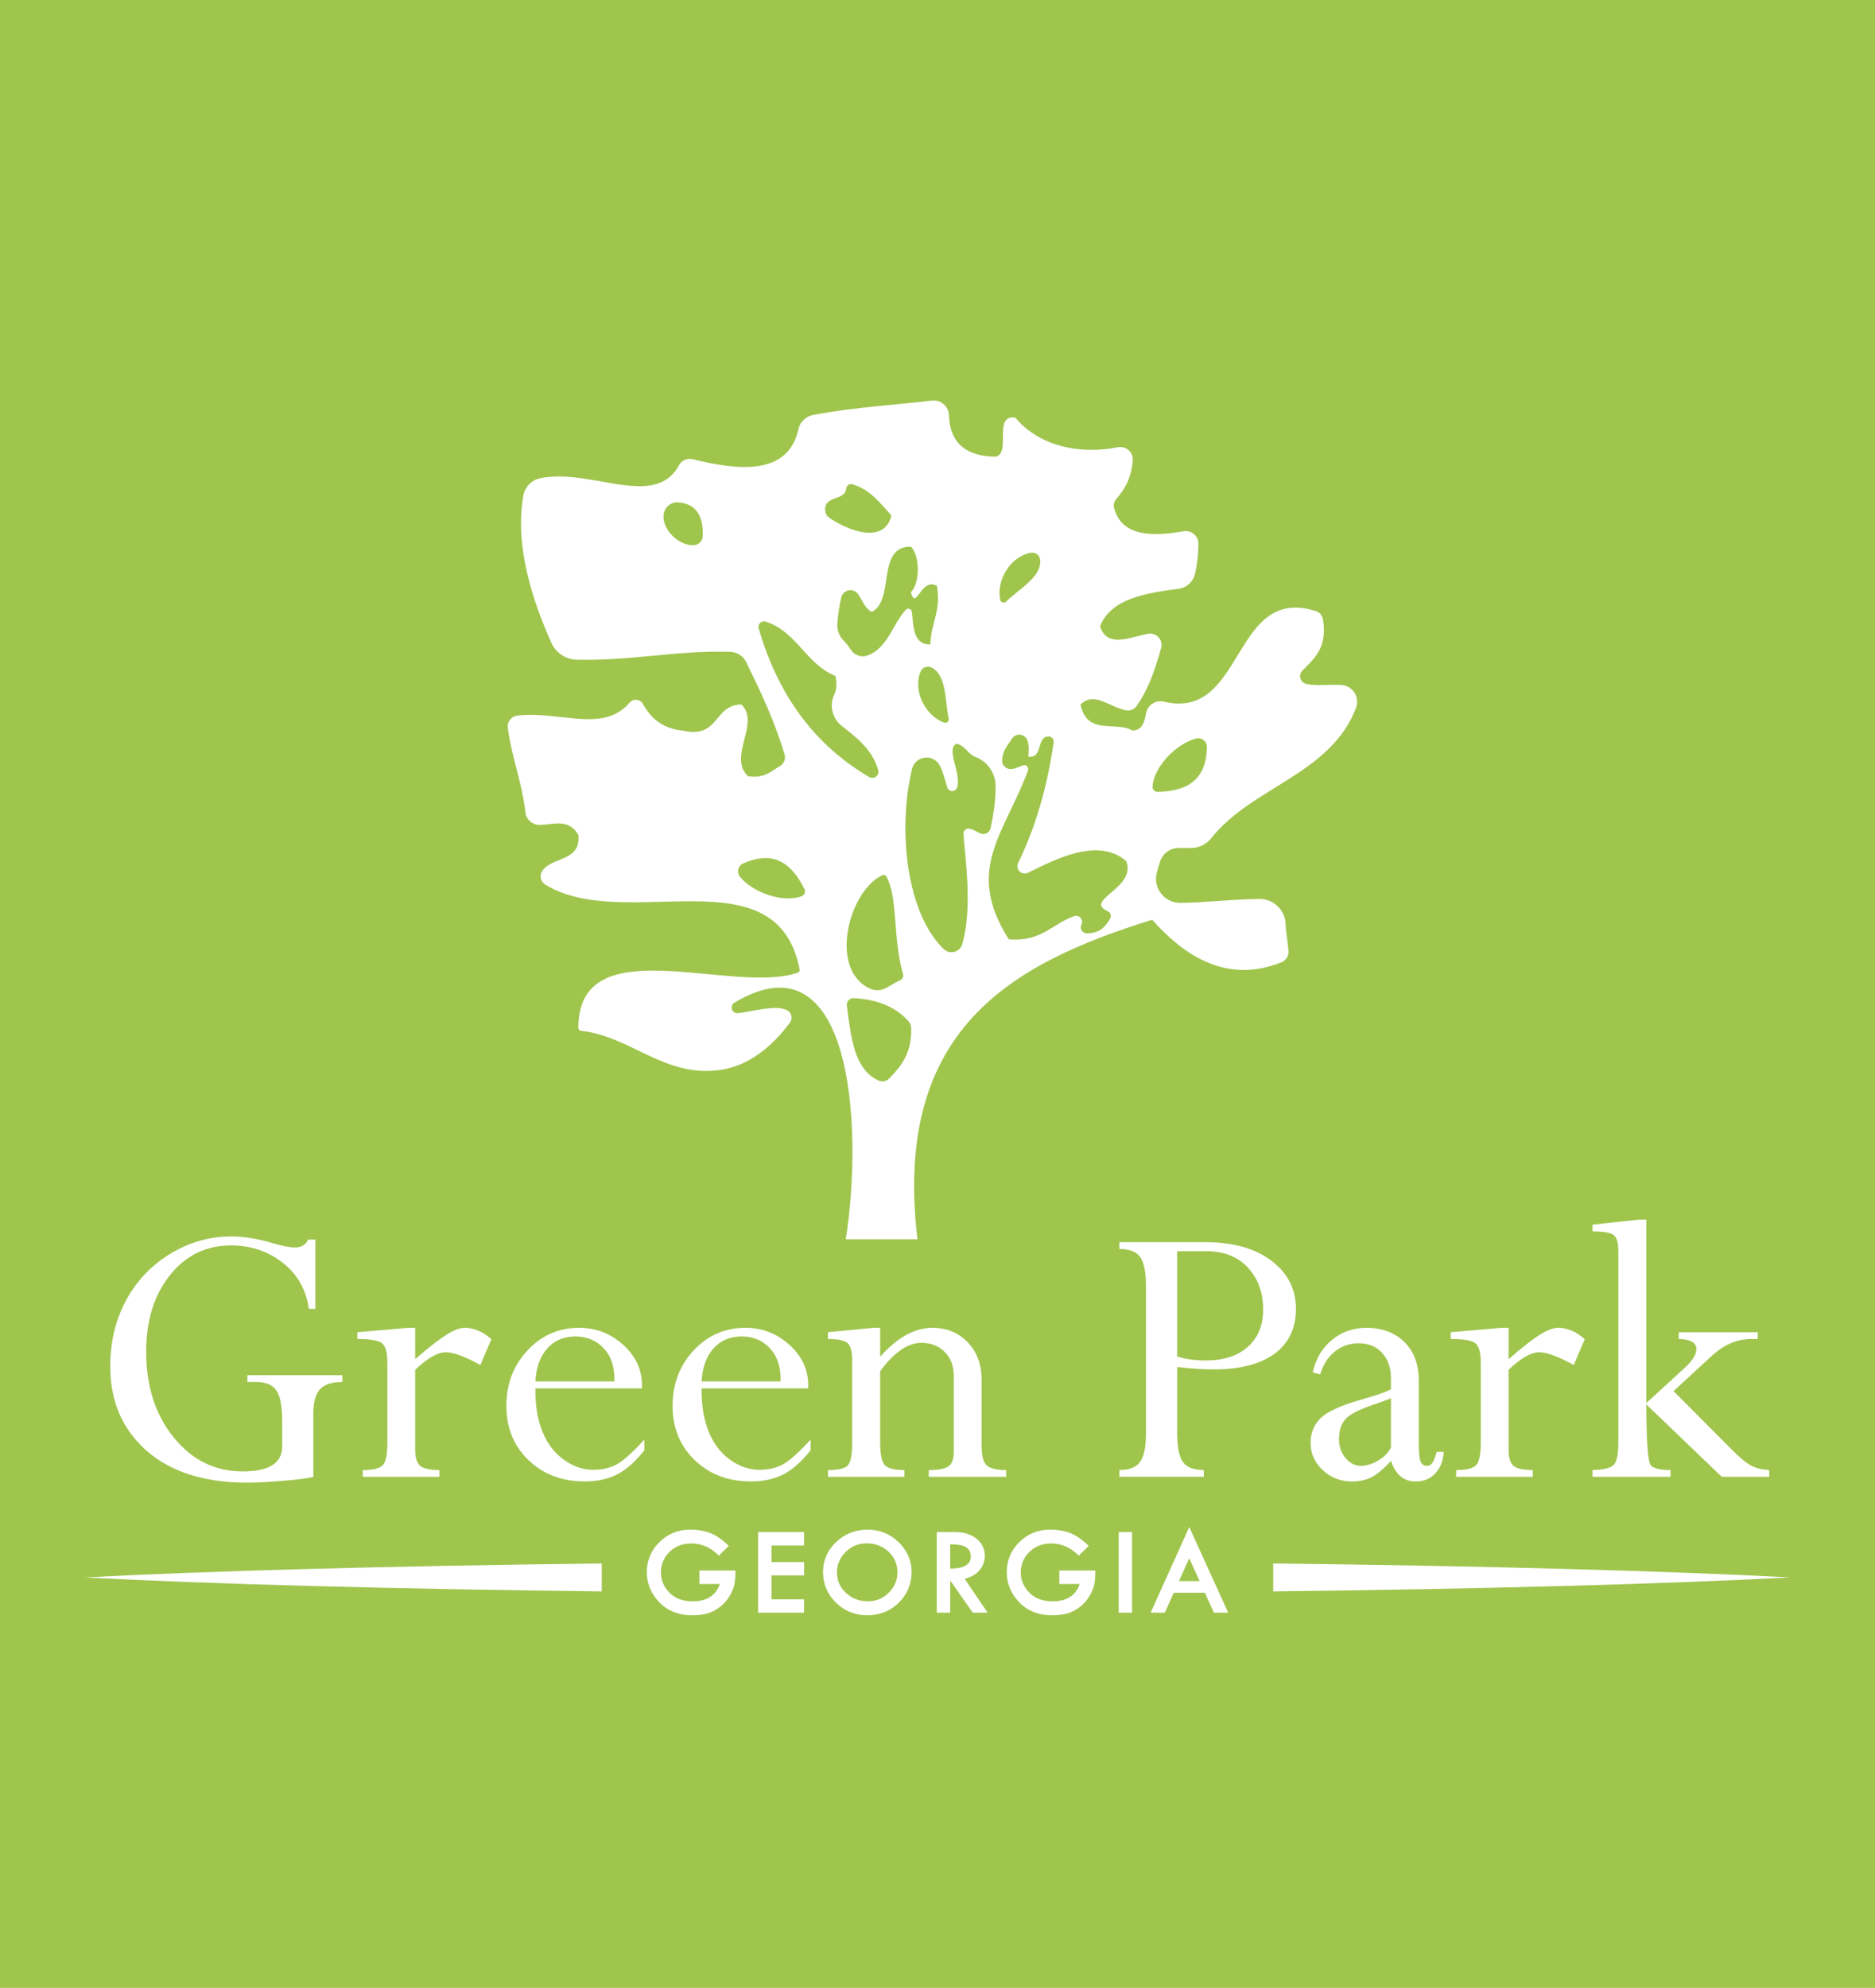 <!-- Generator: Adobe Illustrator 22.0.1, SVG Export Plug-In  -->
<svg version="1.1"
	 xmlns="http://www.w3.org/2000/svg" xmlns:xlink="http://www.w3.org/1999/xlink" xmlns:a="http://ns.adobe.com/AdobeSVGViewerExtensions/3.0/"
	 x="0px" y="0px" width="91.061px" height="96.52px" viewBox="0 0 91.061 96.52" style="enable-background:new 0 0 91.061 96.52;"
	 xml:space="preserve">
<style type="text/css">
	.st0{fill:#9FC54D;}
	.st1{fill:#FFFFFF;}
</style>
<defs>
</defs>
<g>
	<g>
		<rect class="st0" width="91.061" height="96.52"/>
		<g>
			<path class="st1" d="M41.076,60.174c1.16,0,2.321,0,3.482,0c-1.214-10.187,4.555-13.389,11.399-15.516
				c1.451,1.625,3.526,3.17,6.28,2.063c0.224-0.091,0.362-0.317,0.34-0.559c-0.053-0.594-0.131-0.917-0.14-1.282
				c-0.016-0.692-0.587-1.241-1.277-1.233c-1.34,0.016-2.725,0.183-3.838,0.192c-0.363,0.003-0.708-0.164-0.932-0.451
				c-0.223-0.286-0.302-0.661-0.21-1.014c0.049-0.192,0.104-0.378,0.167-0.56c0.128-0.383,0.487-0.641,0.892-0.641
				c0.2,0,0.401,0,0.603,0c0.384,0,0.748-0.177,0.987-0.478c1.963-2.49,5.807-3.099,7.028-6.33c0.094-0.248,0.062-0.523-0.084-0.743
				s-0.389-0.356-0.652-0.367c-0.55-0.021-1.193,0.053-1.668-0.043c-0.139-0.028-0.251-0.129-0.294-0.266
				c-0.042-0.135-0.007-0.281,0.092-0.382c0.572-0.594,1.23-1.102,0.998-2.5c-0.032-0.183-0.161-0.333-0.337-0.391
				c-4.102-1.306-3.448,5.345-7.39,4.395c-0.187-0.045-0.383-0.013-0.544,0.09c-0.161,0.102-0.274,0.266-0.313,0.453
				c-0.085,0.422-0.172,0.843-0.659,0.863c-0.834-0.48-2.205,0.262-2.532-1.268c0.68-0.647,1.364,0.108,2.204,0.282
				c0.193,0.04,0.394-0.037,0.51-0.196c0.568-0.776,0.911-1.776,1.204-2.828c0.053-0.185,0.003-0.385-0.128-0.524
				c-0.129-0.141-0.324-0.202-0.514-0.165c-0.974,0.196-1.99,0.682-2.327-0.369c0.545-1.333,2.157-1.6,3.815-1.817
				c0.394-0.052,0.713-0.343,0.8-0.73c0.101-0.439,0.161-0.918,0.164-1.454c0.001-0.183-0.079-0.356-0.219-0.474
				c-0.139-0.118-0.323-0.167-0.503-0.137c-1.506,0.266-3.021,0.264-3.373-1.135c-0.039-0.153,0.001-0.316,0.107-0.434
				c0.42-0.467,0.733-1.043,0.801-1.86c0.016-0.19-0.059-0.376-0.201-0.505c-0.141-0.127-0.334-0.18-0.521-0.145
				c-2.093,0.408-3.962-0.191-4.986-1.441c-1.099-0.148-0.181,1.718-0.949,1.9c-1.412-0.016-2.224-0.632-2.271-2.015
				c-0.006-0.208-0.102-0.403-0.26-0.538c-0.157-0.135-0.364-0.196-0.57-0.172c-1.643,0.201-3.659,0.306-5.763,0.697
				c-0.356,0.066-0.639,0.339-0.718,0.693c-0.5,2.256-2.889,2.013-5.137,1.458c-0.264-0.065-0.535,0.056-0.664,0.294
				c-1.169,2.162-4.281,0.122-6.736,0.627c-0.422,0.087-0.748,0.425-0.823,0.85c-0.438,2.482,0.479,5.173,1.365,7.15
				c0.218,0.483,0.692,0.801,1.223,0.813c2.68,0.066,4.771-0.456,7.457-0.383c0.333,0.011,0.634,0.204,0.78,0.503
				c0.693,1.421,1.378,2.849,1.86,4.478c0.067,0.224-0.029,0.462-0.231,0.575c-0.434,0.243-0.748,0.607-1.547,0.483
				c-0.992-0.967,0.62-2.571-0.315-3.482c-1.361,0.011-1.063,1.683-2.85,1.268c-0.984-0.093-1.548-0.604-1.934-1.294
				c-0.063-0.112-0.179-0.188-0.308-0.201c-0.129-0.012-0.256,0.041-0.34,0.138c-1.282,1.509-3.394,0.382-5.452,0.629
				c-0.141,0.018-0.27,0.09-0.357,0.203c-0.086,0.111-0.124,0.254-0.105,0.396c0.195,1.457,0.686,2.621,0.855,4.105
				c0.038,0.339,0.322,0.596,0.664,0.6c0.702,0.006,1.408-0.343,1.91,0.49c0.132,1.305-1.298,1.047-1.762,1.757
				c-0.068,0.106-0.091,0.235-0.063,0.357s0.103,0.228,0.21,0.295c3.862,2.382,11.262-1.591,12.359,4.124
				c0.013,0.068-0.026,0.135-0.091,0.156c-3.182,1.089-10.655-2.227-10.656,2.675c0,0.076,0.058,0.14,0.132,0.147
				c2.43,0.262,4.093,2.328,6.836,1.888c1.348-0.217,2.465-1.15,3.308-2.286c0.072-0.099,0.098-0.221,0.067-0.341
				c-0.028-0.117-0.11-0.217-0.219-0.268c-0.558-0.267-1.609,0.061-2.369,0.15c-0.129,0.017-0.251-0.061-0.293-0.183
				c-0.043-0.124,0.007-0.259,0.118-0.327C41.327,45.29,41.953,54.543,41.076,60.174z M58.091,35.859
				c0.127-0.032,0.262-0.005,0.364,0.077c0.104,0.082,0.162,0.206,0.159,0.338c-0.027,1.636-1.001,2.139-2.382,2.176
				c-0.071,0.002-0.14-0.026-0.188-0.075c-0.049-0.053-0.075-0.121-0.069-0.192C56.04,37.223,57.136,36.098,58.091,35.859z
				 M33.739,26.465c-0.676,0.09-1.613-0.708-1.506-1.498c0.047-0.354,0.366-0.607,0.722-0.576c0.862,0.079,1.215,0.667,1.172,1.647
				C34.119,26.258,33.955,26.437,33.739,26.465z M50.065,26.839c0.106-0.019,0.215,0.008,0.301,0.073
				c0.085,0.064,0.14,0.164,0.149,0.271c0.082,0.819-0.981,1.379-1.654,2.027c-0.044,0.044-0.107,0.06-0.166,0.041
				c-0.06-0.018-0.104-0.065-0.117-0.126C48.376,28.189,49.057,27.016,50.065,26.839z M49.941,37.374
				c-0.089-0.664-0.845,0.458-1.266-0.315c-0.037-0.586,0.256-0.845,0.464-1.184c0.088-0.143,0.249-0.222,0.413-0.201
				c0.165,0.021,0.304,0.135,0.354,0.294c0.065,0.204,0.073,0.466,0.035,0.772c0.723,0.081,0.381-0.899,0.937-0.983
				c0.081-0.011,0.163,0.016,0.22,0.073c0.06,0.057,0.085,0.14,0.074,0.22c-0.321,2.204-0.894,4.155-1.725,5.85
				c-0.067,0.138-0.04,0.303,0.067,0.411c0.108,0.106,0.273,0.135,0.41,0.067c1.311-0.644,3.4-1.753,4.767-0.571
				c0.537,1.308-2.098,1.897-0.894,2.437c0.066,0.029,0.116,0.085,0.139,0.155c0.022,0.069,0.016,0.144-0.021,0.205
				c-0.226,0.391-0.516,0.716-1.134,0.713c-0.101-0.002-0.194-0.055-0.248-0.14c-0.053-0.088-0.058-0.195-0.012-0.285
				c0.054-0.108,0.038-0.236-0.041-0.326c-0.079-0.092-0.205-0.122-0.317-0.084c-1.059,0.373-1.601,1.263-3.172,1.126
				C46.841,42.197,48.774,40.521,49.941,37.374z M46.244,38.41c0.109,0,0.205-0.071,0.238-0.175c0.22-0.716-0.571-1.874-0.023-2.127
				c0.423,0.093,0.534,0.501,0.91,0.642c0.575,0.217,0.964,0.761,0.981,1.374c0.02,0.692-0.105,1.417-0.238,2.078
				c-0.022,0.108-0.093,0.203-0.191,0.254c-0.1,0.052-0.216,0.055-0.318,0.008c-0.171-0.074-0.309-0.185-0.511-0.228
				c-0.076-0.018-0.156,0.003-0.216,0.055c-0.059,0.051-0.09,0.128-0.085,0.205c0.094,1.26,0.442,3.604-0.058,5.346
				c-0.053,0.183-0.197,0.323-0.382,0.373c-0.184,0.05-0.381,0-0.519-0.134c-1.809-1.743-2.245-5.776-1.541-8.741
				c0.071-0.299,0.322-0.521,0.627-0.555c0.305-0.035,0.598,0.126,0.732,0.403c0.154,0.313,0.248,0.685,0.354,1.044
				C46.038,38.338,46.134,38.41,46.244,38.41z M46.074,34.892c0.013,0.059-0.008,0.122-0.054,0.162
				c-0.048,0.039-0.111,0.052-0.17,0.031c-0.898-0.327-1.531-1.527-1.142-2.475c0.04-0.1,0.121-0.179,0.221-0.216
				c0.102-0.037,0.213-0.032,0.309,0.016C45.977,32.779,45.884,33.977,46.074,34.892z M44.234,26.542
				c0.452,0.421,0.452,1.792,0,2.215c0.274,0.936,0.474-0.734,1.267-0.316c0.219,1.273-0.304,1.808-0.317,2.85
				c-0.839,0.01-0.813-0.847-0.901-1.59c-0.008-0.063-0.052-0.118-0.114-0.139c-0.061-0.021-0.128-0.003-0.173,0.044
				c-0.66,0.7-0.867,1.853-1.861,2.218c-0.283,0.104-0.601,0.009-0.779-0.232c-0.127-0.17-0.255-0.362-0.361-0.463
				c-0.23-0.219-0.352-0.53-0.329-0.849c0.031-0.423,0.1-0.901,0.192-1.278c0.044-0.177,0.188-0.31,0.365-0.341
				c0.179-0.03,0.359,0.047,0.46,0.197c0.2,0.302,0.322,0.68,0.653,0.85C43.479,29.162,42.537,26.532,44.234,26.542z M41.099,23.712
				c0.006-0.068,0.043-0.13,0.1-0.169c0.057-0.038,0.128-0.049,0.193-0.03c0.88,0.257,1.356,0.918,1.9,1.513
				c-0.338,1.446-2.172,0.717-3.045,0.092c-0.085-0.063-0.143-0.155-0.159-0.259C39.956,24.006,41.036,24.369,41.099,23.712z
				 M39.079,43.371c-0.025,0.065-0.077,0.116-0.144,0.143c-0.897,0.344-2.378-0.178-2.997-0.941
				c-0.083-0.103-0.112-0.237-0.081-0.364s0.118-0.234,0.238-0.286c1.497-0.663,2.36,0.009,2.975,1.246
				C39.102,43.23,39.105,43.305,39.079,43.371z M36.848,30.515c-0.027-0.098,0-0.2,0.071-0.27c0.072-0.069,0.177-0.095,0.272-0.063
				c1.512,0.494,1.95,2.06,3.378,2.635c0.096,0.415,0.05,0.688-0.053,0.905c-0.246,0.523-0.1,1.148,0.351,1.511
				c0.729,0.582,1.488,1.137,1.782,2.154c0.035,0.117-0.006,0.244-0.104,0.318c-0.096,0.076-0.229,0.084-0.335,0.022
				C39.57,36.177,37.788,33.767,36.848,30.515z M42.846,42.496c0.073-0.036,0.162-0.008,0.202,0.064
				c0.577,1.041,0.301,3.018,0.807,4.723c0.036,0.124-0.022,0.256-0.14,0.312c-0.241,0.11-0.452,0.253-0.681,0.376
				c-0.25,0.135-0.551,0.142-0.808,0.019C40.227,47.029,41.236,43.254,42.846,42.496z M41.127,48.827
				c-0.012-0.094,0.018-0.19,0.082-0.26s0.157-0.108,0.252-0.103c1.199,0.059,2.06,0.455,2.658,1.115
				c0.082,0.092,0.129,0.208,0.133,0.328c0.041,1.219-0.488,1.868-1.074,2.463c-0.132,0.133-0.334,0.172-0.507,0.095
				C41.478,51.932,41.328,50.354,41.127,48.827z"/>
			<path class="st1" d="M7.114,70.434c1.175,1.036,2.814,1.555,4.92,1.555c0.401,0,0.967-0.031,1.694-0.088
				c0.729-0.06,1.226-0.124,1.49-0.195V68.64c0-0.565,0.11-0.962,0.326-1.19c0.217-0.232,0.578-0.348,1.083-0.348v-0.33h-4.613v0.33
				h0.437c0.466,0,0.792,0.14,0.977,0.418c0.184,0.279,0.276,0.771,0.276,1.471v1.237c0,0.81-0.638,1.216-1.913,1.216
				c-1.347,0-2.466-0.55-3.355-1.651c-0.891-1.1-1.337-2.485-1.337-4.157c0-1.521,0.387-2.763,1.157-3.725s1.758-1.441,2.962-1.441
				c0.958,0,1.796,0.28,2.511,0.839c0.716,0.561,1.138,1.306,1.269,2.239h0.319v-3.36h-0.358c-0.104,0.252-0.317,0.38-0.643,0.38
				c-0.245,0-0.602-0.068-1.067-0.205c-0.731-0.22-1.408-0.33-2.03-0.33c-1.035,0-2.015,0.279-2.938,0.835
				c-0.922,0.558-1.642,1.311-2.156,2.263c-0.514,0.953-0.771,2.021-0.771,3.205C5.352,68.031,5.938,69.397,7.114,70.434z"/>
			<path class="st1" d="M18.813,66.173v3.849c0,0.592-0.075,0.965-0.227,1.121c-0.152,0.156-0.475,0.234-0.967,0.234v0.328h3.719
				v-0.328c-0.459,0-0.771-0.07-0.932-0.206c-0.162-0.137-0.243-0.398-0.243-0.787v-3.875c0.597-0.568,1.096-0.854,1.496-0.854
				c0.363,0,0.919,0.208,1.671,0.621l0.534-1.253c-0.414-0.369-0.846-0.553-1.292-0.553c-0.24,0-0.539,0.113-0.898,0.339
				c-0.359,0.228-0.862,0.621-1.511,1.185v-1.523h-0.34l-2.466,0.212v0.33c0.64,0,1.043,0.072,1.208,0.215
				C18.731,65.37,18.813,65.687,18.813,66.173z"/>
			<path class="st1" d="M29.987,71.079c-0.325,0.192-0.719,0.286-1.179,0.286c-0.493,0-0.965-0.162-1.419-0.486
				c-0.453-0.321-0.798-0.771-1.034-1.344c-0.237-0.573-0.354-1.247-0.354-2.026v-0.097h5.177v-0.145
				c0-0.766-0.304-1.422-0.913-1.972s-1.321-0.825-2.137-0.825c-0.99,0-1.827,0.365-2.51,1.097c-0.685,0.732-1.025,1.632-1.025,2.7
				c0,1.063,0.357,1.938,1.074,2.627c0.714,0.689,1.623,1.035,2.724,1.035c0.621,0,1.155-0.116,1.597-0.351
				c0.445-0.232,0.88-0.621,1.308-1.164v-0.517C30.751,70.495,30.314,70.889,29.987,71.079z M26.578,65.47
				c0.348-0.388,0.806-0.581,1.375-0.581c0.538,0,0.986,0.183,1.345,0.553c0.36,0.369,0.54,0.867,0.54,1.496v0.137h-3.837
				C26.04,66.393,26.232,65.858,26.578,65.47z"/>
			<path class="st1" d="M38.061,71.079c-0.327,0.192-0.721,0.286-1.181,0.286c-0.492,0-0.965-0.162-1.419-0.486
				c-0.453-0.321-0.798-0.771-1.034-1.344c-0.235-0.573-0.354-1.247-0.354-2.026v-0.097h5.178v-0.145
				c0-0.766-0.305-1.422-0.914-1.972c-0.608-0.55-1.32-0.825-2.136-0.825c-0.991,0-1.828,0.365-2.513,1.097
				c-0.682,0.732-1.023,1.632-1.023,2.7c0,1.063,0.358,1.938,1.074,2.627c0.715,0.689,1.623,1.035,2.724,1.035
				c0.622,0,1.153-0.116,1.599-0.351c0.443-0.232,0.879-0.621,1.306-1.164v-0.517C38.822,70.495,38.386,70.889,38.061,71.079z
				 M34.651,65.47c0.346-0.388,0.804-0.581,1.373-0.581c0.538,0,0.987,0.183,1.345,0.553c0.36,0.369,0.54,0.867,0.54,1.496v0.137
				h-3.837C34.111,66.393,34.304,65.858,34.651,65.47z"/>
			<path class="st1" d="M47.671,70.18v-3.182c0-0.758-0.227-1.369-0.681-1.832c-0.453-0.463-1.02-0.695-1.699-0.695
				c-0.874,0-1.722,0.469-2.545,1.407v-1.407h-0.34l-2.194,0.212v0.33c0.484,0,0.803,0.068,0.952,0.199
				c0.148,0.135,0.222,0.412,0.222,0.835v3.975c0,0.559-0.06,0.923-0.184,1.097c-0.124,0.172-0.453,0.259-0.99,0.259v0.328h3.71
				v-0.328c-0.481,0-0.798-0.081-0.949-0.239c-0.15-0.159-0.227-0.531-0.227-1.115V66.58c0.674-0.922,1.341-1.38,2.001-1.38
				c0.46,0,0.837,0.146,1.131,0.438c0.295,0.291,0.443,0.685,0.443,1.177V70.5c0,0.344-0.086,0.576-0.257,0.695
				c-0.173,0.121-0.491,0.182-0.958,0.182v0.328h3.759v-0.328c-0.473,0-0.789-0.078-0.952-0.234
				C47.752,70.986,47.671,70.667,47.671,70.18z"/>
			<path class="st1" d="M58.92,66.49c1.294,0,2.287-0.254,2.981-0.762c0.691-0.51,1.038-1.236,1.038-2.182
				c0-0.952-0.397-1.729-1.19-2.332c-0.793-0.601-1.869-0.903-3.229-0.903h-4.156v0.33c0.491,0,0.83,0.134,1.014,0.399
				c0.187,0.267,0.277,0.74,0.277,1.419v7.146c0,0.635-0.091,1.089-0.277,1.361c-0.184,0.272-0.522,0.409-1.014,0.409v0.328h4.1
				v-0.328c-0.493,0-0.83-0.131-1.017-0.391c-0.184-0.26-0.277-0.732-0.277-1.422v-3.19C57.837,66.45,58.42,66.49,58.92,66.49z
				 M57.169,60.75h1.41c0.86,0,1.538,0.267,2.03,0.801s0.737,1.213,0.737,2.035c0,0.764-0.248,1.367-0.742,1.806
				c-0.495,0.441-1.172,0.662-2.025,0.662c-0.558,0-1.027-0.065-1.41-0.195C57.169,65.859,57.169,60.75,57.169,60.75z"/>
			<path class="st1" d="M63.755,66.636l0.359,0.098c0.136-0.467,0.374-0.837,0.709-1.109c0.338-0.271,0.723-0.405,1.157-0.405
				c0.479,0,0.86,0.154,1.146,0.471c0.285,0.314,0.427,0.727,0.427,1.237v0.525c-0.227,0.128-0.667,0.284-1.319,0.466
				c-1.044,0.291-1.733,0.597-2.075,0.917c-0.34,0.322-0.51,0.728-0.51,1.219c0,0.519,0.198,0.962,0.593,1.327
				c0.395,0.364,0.867,0.549,1.419,0.549c0.368,0,0.688-0.071,0.962-0.214c0.271-0.143,0.582-0.404,0.931-0.787
				c0.222,0.666,0.618,1.001,1.195,1.001c0.396,0,0.714-0.131,0.956-0.389c0.244-0.259,0.382-0.609,0.412-1.049h-0.34
				c-0.083,0.277-0.158,0.46-0.222,0.548c-0.066,0.089-0.149,0.131-0.254,0.131c-0.154,0-0.261-0.075-0.315-0.227
				c-0.056-0.153-0.081-0.442-0.081-0.87v-3.021c0-0.81-0.235-1.441-0.704-1.9c-0.47-0.455-1.084-0.683-1.842-0.683
				c-0.64,0-1.199,0.196-1.676,0.592C64.207,65.457,63.897,65.98,63.755,66.636z M67.553,70.278c-0.123,0.253-0.33,0.465-0.62,0.637
				c-0.292,0.17-0.571,0.256-0.836,0.256c-0.291,0-0.542-0.127-0.753-0.383s-0.315-0.56-0.315-0.907
				c0-0.401,0.098-0.723,0.297-0.958c0.197-0.235,0.647-0.474,1.354-0.714c0.382-0.128,0.674-0.236,0.874-0.32L67.553,70.278
				L67.553,70.278z"/>
			<path class="st1" d="M71.915,66.173v3.849c0,0.592-0.076,0.965-0.229,1.121c-0.153,0.156-0.475,0.234-0.967,0.234v0.328h3.721
				v-0.328c-0.46,0-0.771-0.07-0.934-0.206c-0.161-0.137-0.241-0.398-0.241-0.787v-3.875c0.595-0.568,1.093-0.854,1.494-0.854
				c0.364,0,0.919,0.208,1.671,0.621l0.535-1.253c-0.416-0.369-0.846-0.553-1.292-0.553c-0.239,0-0.539,0.113-0.898,0.339
				c-0.36,0.228-0.863,0.621-1.51,1.185v-1.523h-0.341l-2.468,0.212v0.33c0.642,0,1.044,0.072,1.21,0.215
				C71.831,65.37,71.915,65.687,71.915,66.173z"/>
			<path class="st1" d="M81.133,71.377c-0.474,0-0.788-0.07-0.942-0.206c-0.155-0.137-0.234-1.13-0.234-2.98l3.663,3.515h2.302
				v-0.328c-0.349-0.021-0.641-0.092-0.875-0.217c-0.236-0.124-0.52-0.354-0.848-0.688l-2.924-2.93l1.818-1.672
				c0.61-0.571,1.254-0.857,1.935-0.857h0.34v-0.33H81.53v0.33c0.571,0.014,0.856,0.177,0.856,0.489
				c0,0.259-0.182,0.555-0.542,0.888l-1.888,1.731v-8.906h-0.339l-2.273,0.244v0.329c0.532,0,0.873,0.06,1.024,0.175
				c0.153,0.117,0.229,0.38,0.229,0.787v9.274c0,0.571-0.074,0.934-0.218,1.094c-0.147,0.159-0.491,0.244-1.036,0.259v0.328h3.789
				v-0.329H81.133z"/>
			<path class="st1" d="M29.225,77.27v-1.358C18.994,76.03,10.117,76.272,4.13,76.59C10.117,76.909,18.994,77.15,29.225,77.27z"/>
			<path class="st1" d="M61.834,75.911v1.358c10.231-0.119,19.107-0.36,25.097-0.68C80.941,76.272,72.065,76.03,61.834,75.911z"/>
			<path class="st1" d="M33.968,76.909h0.993c-0.201,0.566-0.635,0.841-1.324,0.841c-0.48,0-0.86-0.143-1.131-0.428
				c-0.271-0.281-0.409-0.605-0.409-0.959c0-0.404,0.143-0.746,0.42-1.016c0.279-0.27,0.636-0.406,1.058-0.406
				c0.484,0,0.918,0.184,1.288,0.544l0.05,0.048l0.48-0.474l-0.052-0.05c-0.295-0.283-0.59-0.479-0.876-0.585
				c-0.285-0.104-0.602-0.156-0.944-0.156c-0.581,0-1.083,0.202-1.491,0.604c-0.41,0.403-0.617,0.896-0.617,1.467
				c0,0.544,0.203,1.033,0.603,1.453c0.398,0.423,0.94,0.636,1.609,0.636c0.294,0,0.548-0.032,0.761-0.097
				c0.212-0.065,0.417-0.177,0.604-0.327c0.185-0.152,0.337-0.325,0.449-0.518c0.115-0.196,0.187-0.37,0.223-0.528
				c0.036-0.159,0.055-0.373,0.055-0.635v-0.069h-1.748L33.968,76.909L33.968,76.909z"/>
			<polygon class="st1" points="36.818,78.301 39.052,78.301 39.052,77.652 37.468,77.652 37.468,76.494 39.052,76.494 
				39.052,75.845 37.468,75.845 37.468,75.041 39.052,75.041 39.052,74.388 36.818,74.388 			"/>
			<path class="st1" d="M42.137,74.269c-0.593,0-1.106,0.202-1.529,0.603c-0.424,0.4-0.638,0.889-0.638,1.451
				c0,0.58,0.211,1.084,0.628,1.491c0.416,0.409,0.928,0.614,1.521,0.614c0.602,0,1.116-0.204,1.529-0.609
				c0.414-0.406,0.624-0.909,0.624-1.496c0-0.558-0.213-1.043-0.632-1.447C43.223,74.473,42.715,74.269,42.137,74.269z
				 M43.161,77.333c-0.279,0.277-0.616,0.417-1.004,0.417c-0.422,0-0.782-0.138-1.074-0.409c-0.293-0.274-0.436-0.6-0.436-0.994
				c0-0.386,0.143-0.722,0.427-0.996c0.285-0.28,0.62-0.415,1.021-0.415c0.418,0,0.775,0.137,1.06,0.407
				c0.286,0.271,0.43,0.608,0.43,1.004C43.585,76.727,43.442,77.058,43.161,77.333z"/>
			<path class="st1" d="M47.563,76.252c0.176-0.206,0.265-0.445,0.265-0.715c0-0.337-0.138-0.615-0.409-0.832
				c-0.269-0.213-0.617-0.317-1.038-0.317h-0.887v3.913h0.654v-1.565l1.094,1.565h0.723l-1.114-1.642
				C47.164,76.574,47.404,76.438,47.563,76.252z M46.147,74.982c0.245,0.003,0.435,0.021,0.564,0.053
				c0.134,0.032,0.241,0.096,0.319,0.184c0.08,0.092,0.118,0.206,0.118,0.349c0,0.197-0.077,0.341-0.235,0.437
				c-0.165,0.103-0.421,0.157-0.763,0.157L46.147,74.982z"/>
			<path class="st1" d="M51.446,76.909h0.993c-0.201,0.566-0.635,0.841-1.324,0.841c-0.479,0-0.86-0.143-1.13-0.428
				c-0.273-0.281-0.41-0.605-0.41-0.959c0-0.404,0.142-0.746,0.421-1.016c0.28-0.27,0.636-0.406,1.056-0.406
				c0.484,0,0.919,0.184,1.289,0.544l0.049,0.048l0.483-0.474l-0.053-0.05c-0.296-0.283-0.591-0.479-0.875-0.585
				c-0.285-0.104-0.604-0.156-0.946-0.156c-0.582,0-1.082,0.202-1.492,0.604c-0.408,0.403-0.614,0.896-0.614,1.467
				c0,0.544,0.201,1.033,0.601,1.453c0.399,0.423,0.94,0.636,1.61,0.636c0.292,0,0.548-0.032,0.76-0.097
				c0.214-0.065,0.417-0.177,0.604-0.327c0.186-0.152,0.336-0.325,0.45-0.518c0.113-0.196,0.187-0.37,0.224-0.528
				c0.034-0.159,0.052-0.373,0.052-0.635v-0.069h-1.747L51.446,76.909L51.446,76.909z"/>
			<rect x="54.331" y="74.388" class="st1" width="0.648" height="3.913"/>
			<path class="st1" d="M55.881,78.301h0.689l0.435-0.966h1.511l0.438,0.966h0.694l-1.89-4.158L55.881,78.301z M57.259,76.767
				l0.497-1.107l0.503,1.107H57.259z"/>
		</g>
	</g>
</g>
</svg>